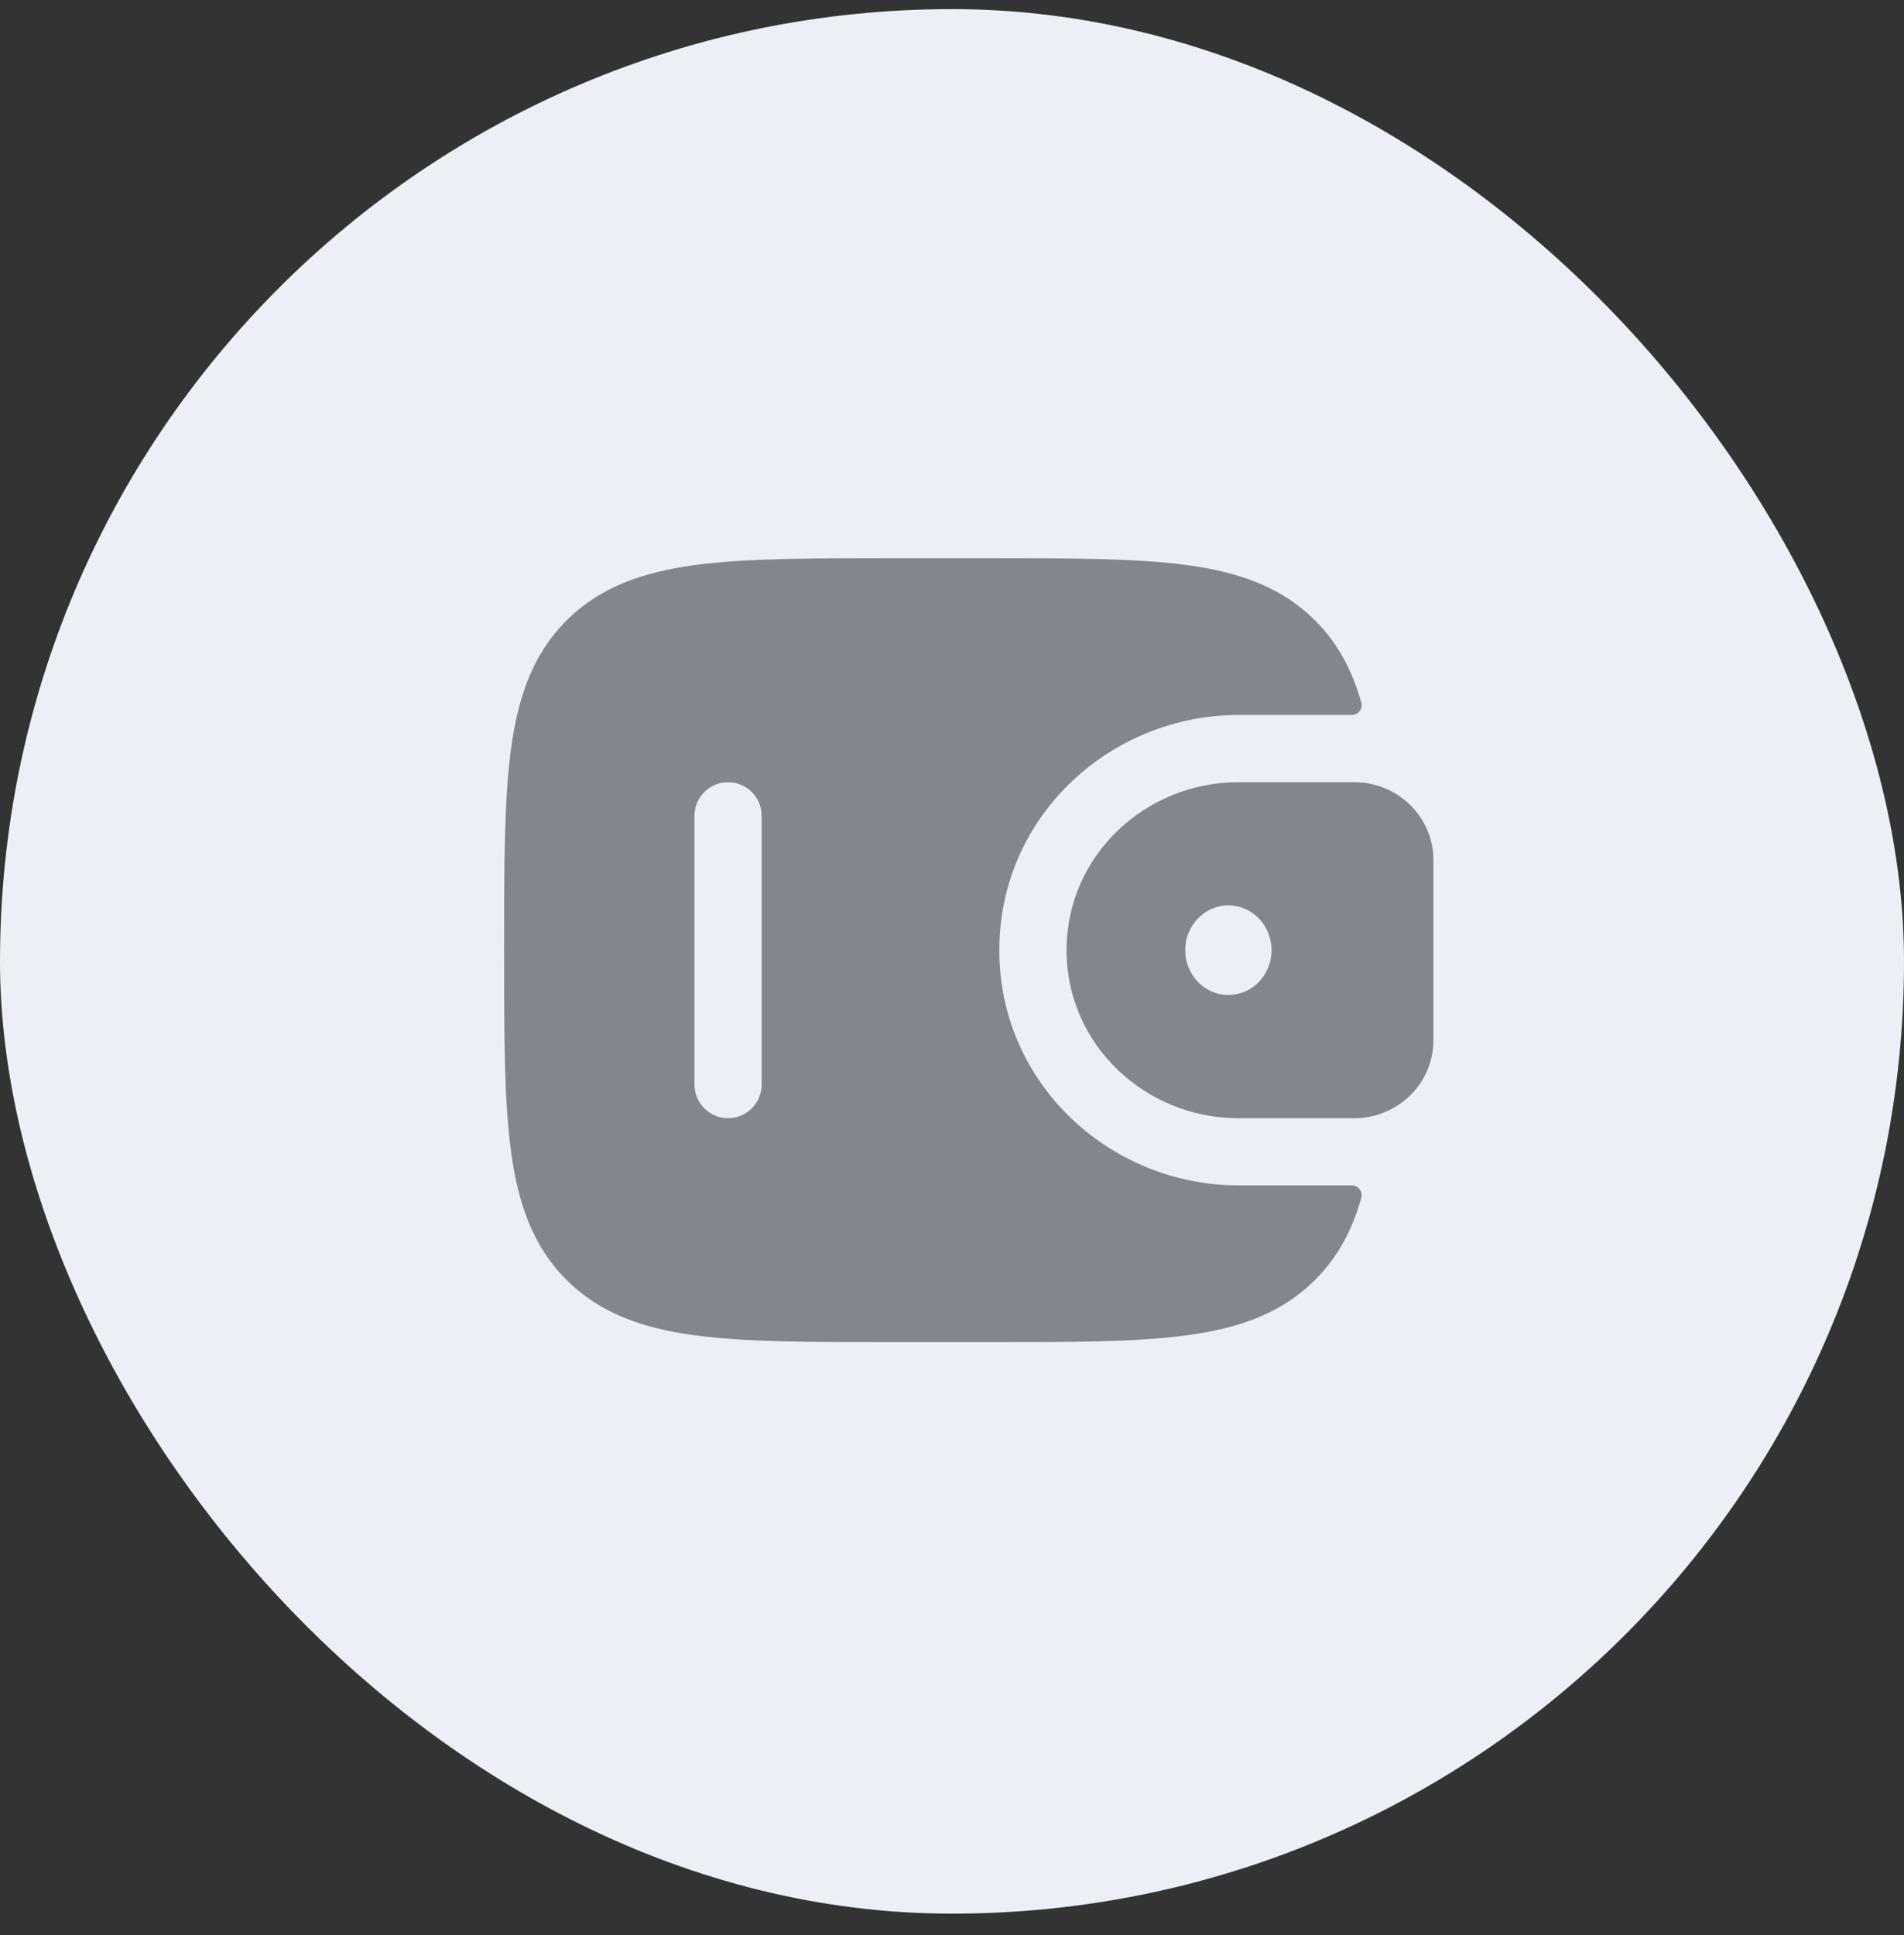 <?xml version="1.0" encoding="UTF-8"?> <svg xmlns="http://www.w3.org/2000/svg" width="62" height="63" viewBox="0 0 62 63" fill="none"><rect x="0" y="0" width="62" height="63" fill="#333333" stroke="none"/> <rect y="0.297" width="62" height="62" rx="31" fill="#ECEFF5"></rect> <path fill-rule="evenodd" clip-rule="evenodd" d="M44.272 25.469C44.19 25.464 44.1 25.464 44.007 25.464L43.983 25.464H40.325C37.31 25.464 34.73 27.838 34.73 30.933C34.73 34.028 37.31 36.402 40.325 36.402H43.983H44.007C44.1 36.402 44.19 36.402 44.272 36.397C45.497 36.319 46.58 35.361 46.672 34.022C46.678 33.934 46.677 33.84 46.677 33.752V33.728V28.138V28.114C46.677 28.026 46.678 27.932 46.672 27.844C46.58 26.505 45.497 25.547 44.272 25.469ZM40.001 32.391C40.777 32.391 41.406 31.738 41.406 30.933C41.406 30.127 40.777 29.474 40.001 29.474C39.224 29.474 38.595 30.127 38.595 30.933C38.595 31.738 39.224 32.391 40.001 32.391Z" fill="#81868F"></path> <path fill-rule="evenodd" clip-rule="evenodd" d="M44.005 38.589C44.222 38.583 44.387 38.785 44.328 38.994C44.035 40.033 43.571 40.919 42.825 41.664C41.734 42.755 40.35 43.24 38.64 43.47C36.979 43.693 34.856 43.693 32.176 43.693H29.095C26.415 43.693 24.292 43.693 22.63 43.47C20.921 43.24 19.537 42.755 18.445 41.664C17.354 40.573 16.87 39.189 16.64 37.479C16.416 35.818 16.416 33.695 16.416 31.015V30.85C16.416 28.17 16.416 26.047 16.64 24.386C16.87 22.676 17.354 21.292 18.445 20.201C19.537 19.11 20.921 18.625 22.63 18.395C24.292 18.172 26.415 18.172 29.095 18.172H32.176C34.856 18.172 36.979 18.172 38.64 18.395C40.35 18.625 41.734 19.11 42.825 20.201C43.571 20.947 44.035 21.832 44.328 22.871C44.387 23.081 44.222 23.282 44.005 23.276L40.324 23.276C36.188 23.276 32.541 26.544 32.541 30.933C32.541 35.321 36.188 38.589 40.324 38.589H44.005ZM23.708 36.401C23.104 36.401 22.614 35.912 22.614 35.307V26.558C22.614 25.953 23.104 25.464 23.708 25.464C24.312 25.464 24.802 25.953 24.802 26.558V35.307C24.802 35.912 24.312 36.401 23.708 36.401Z" fill="#81868F"></path> </svg> 